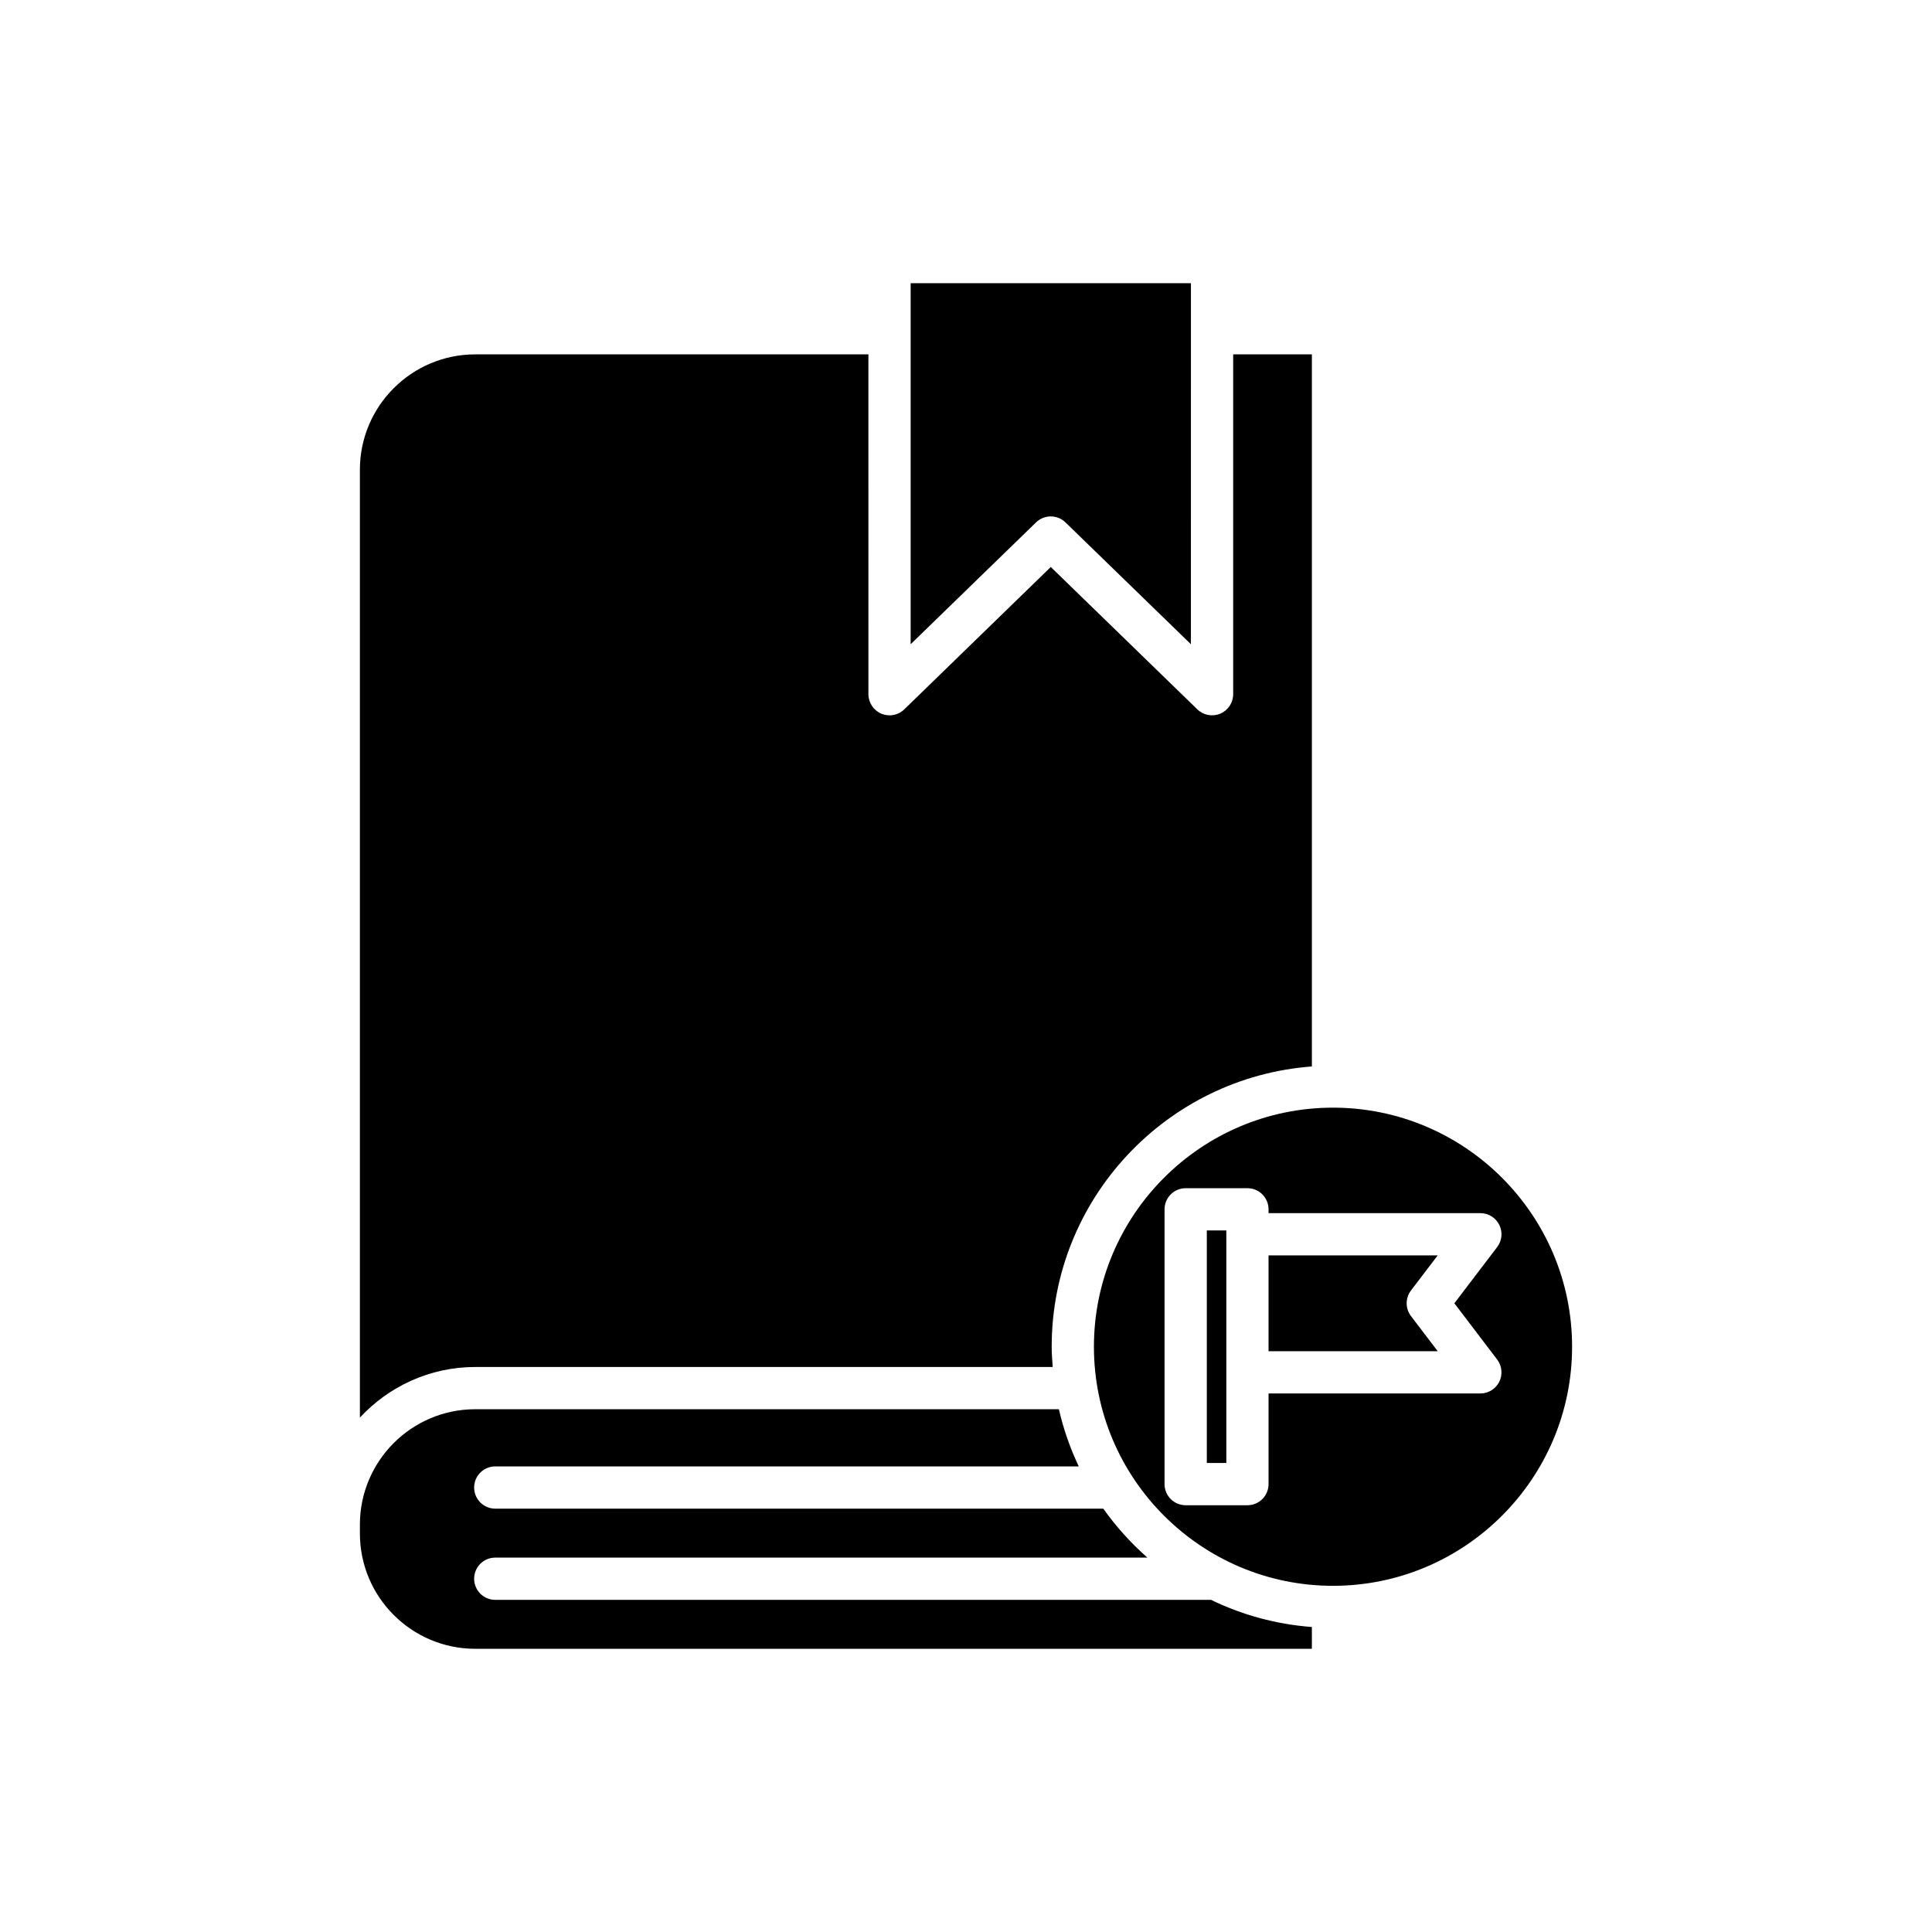 <?xml version="1.0" encoding="UTF-8"?>
<!-- Uploaded to: SVG Repo, www.svgrepo.com, Generator: SVG Repo Mixer Tools -->
<svg fill="#000000" width="800px" height="800px" version="1.1" viewBox="144 144 512 512" xmlns="http://www.w3.org/2000/svg">
 <g>
  <path d="m459.61 219.05h-74.277v95.676l33.23-32.285c1.09-1.055 2.5-1.582 3.902-1.582 1.406 0 2.816 0.527 3.898 1.582l33.242 32.289 0.004-82.391c0-0.008-0.004-0.016-0.004-0.027 0-0.008 0.004-0.016 0.004-0.027z"/>
  <path d="m422.98 506.26c-0.129-1.777-0.273-3.555-0.273-5.367 0-39.219 30.461-71.391 68.957-74.27v-188.71h-20.859v90.059c0 2.25-1.344 4.281-3.418 5.156-2.07 0.871-4.473 0.434-6.078-1.141l-38.84-37.727-38.828 37.727c-1.066 1.035-2.477 1.582-3.902 1.582-0.738 0-1.477-0.145-2.18-0.441-2.07-0.875-3.418-2.906-3.418-5.156l-0.004-90.059h-104.2c-16.852 0-30.562 13.715-30.562 30.566v251.19c7.633-8.219 18.492-13.402 30.562-13.402z"/>
  <path d="m269.94 580.95h221.72v-5.777c-9.523-0.715-18.531-3.227-26.73-7.195h-189.68c-3.094 0-5.598-2.508-5.598-5.598s2.504-5.598 5.598-5.598h172.82c-4.375-3.859-8.305-8.199-11.68-12.973h-161.14c-3.094 0-5.598-2.508-5.598-5.598 0-3.09 2.504-5.598 5.598-5.598h154.63c-2.269-4.801-4.055-9.859-5.262-15.152h-154.68c-16.852 0-30.562 13.715-30.562 30.57v2.352c-0.004 16.852 13.707 30.566 30.562 30.566z"/>
  <path d="m525.01 476.69h-44.832v25.391h44.832l-7.086-9.305c-1.523-2.004-1.523-4.781 0-6.785z"/>
  <path d="m497.26 437.54c-34.938 0-63.359 28.426-63.359 63.359 0 34.934 28.422 63.359 63.359 63.359s63.359-28.422 63.359-63.359-28.422-63.359-63.359-63.359zm43.504 66.75c1.285 1.695 1.504 3.973 0.562 5.879-0.945 1.906-2.891 3.113-5.019 3.113l-56.129-0.004v24.027c0 3.09-2.504 5.598-5.598 5.598h-16.363c-3.094 0-5.598-2.508-5.598-5.598v-72.82c0-3.09 2.504-5.598 5.598-5.598h16.363c3.094 0 5.598 2.508 5.598 5.598v1.008h56.133c2.125 0 4.074 1.203 5.019 3.113 0.941 1.906 0.723 4.184-0.562 5.875l-11.348 14.902z"/>
  <path d="m463.82 470.08h5.168v61.625h-5.168z"/>
 </g>
</svg>